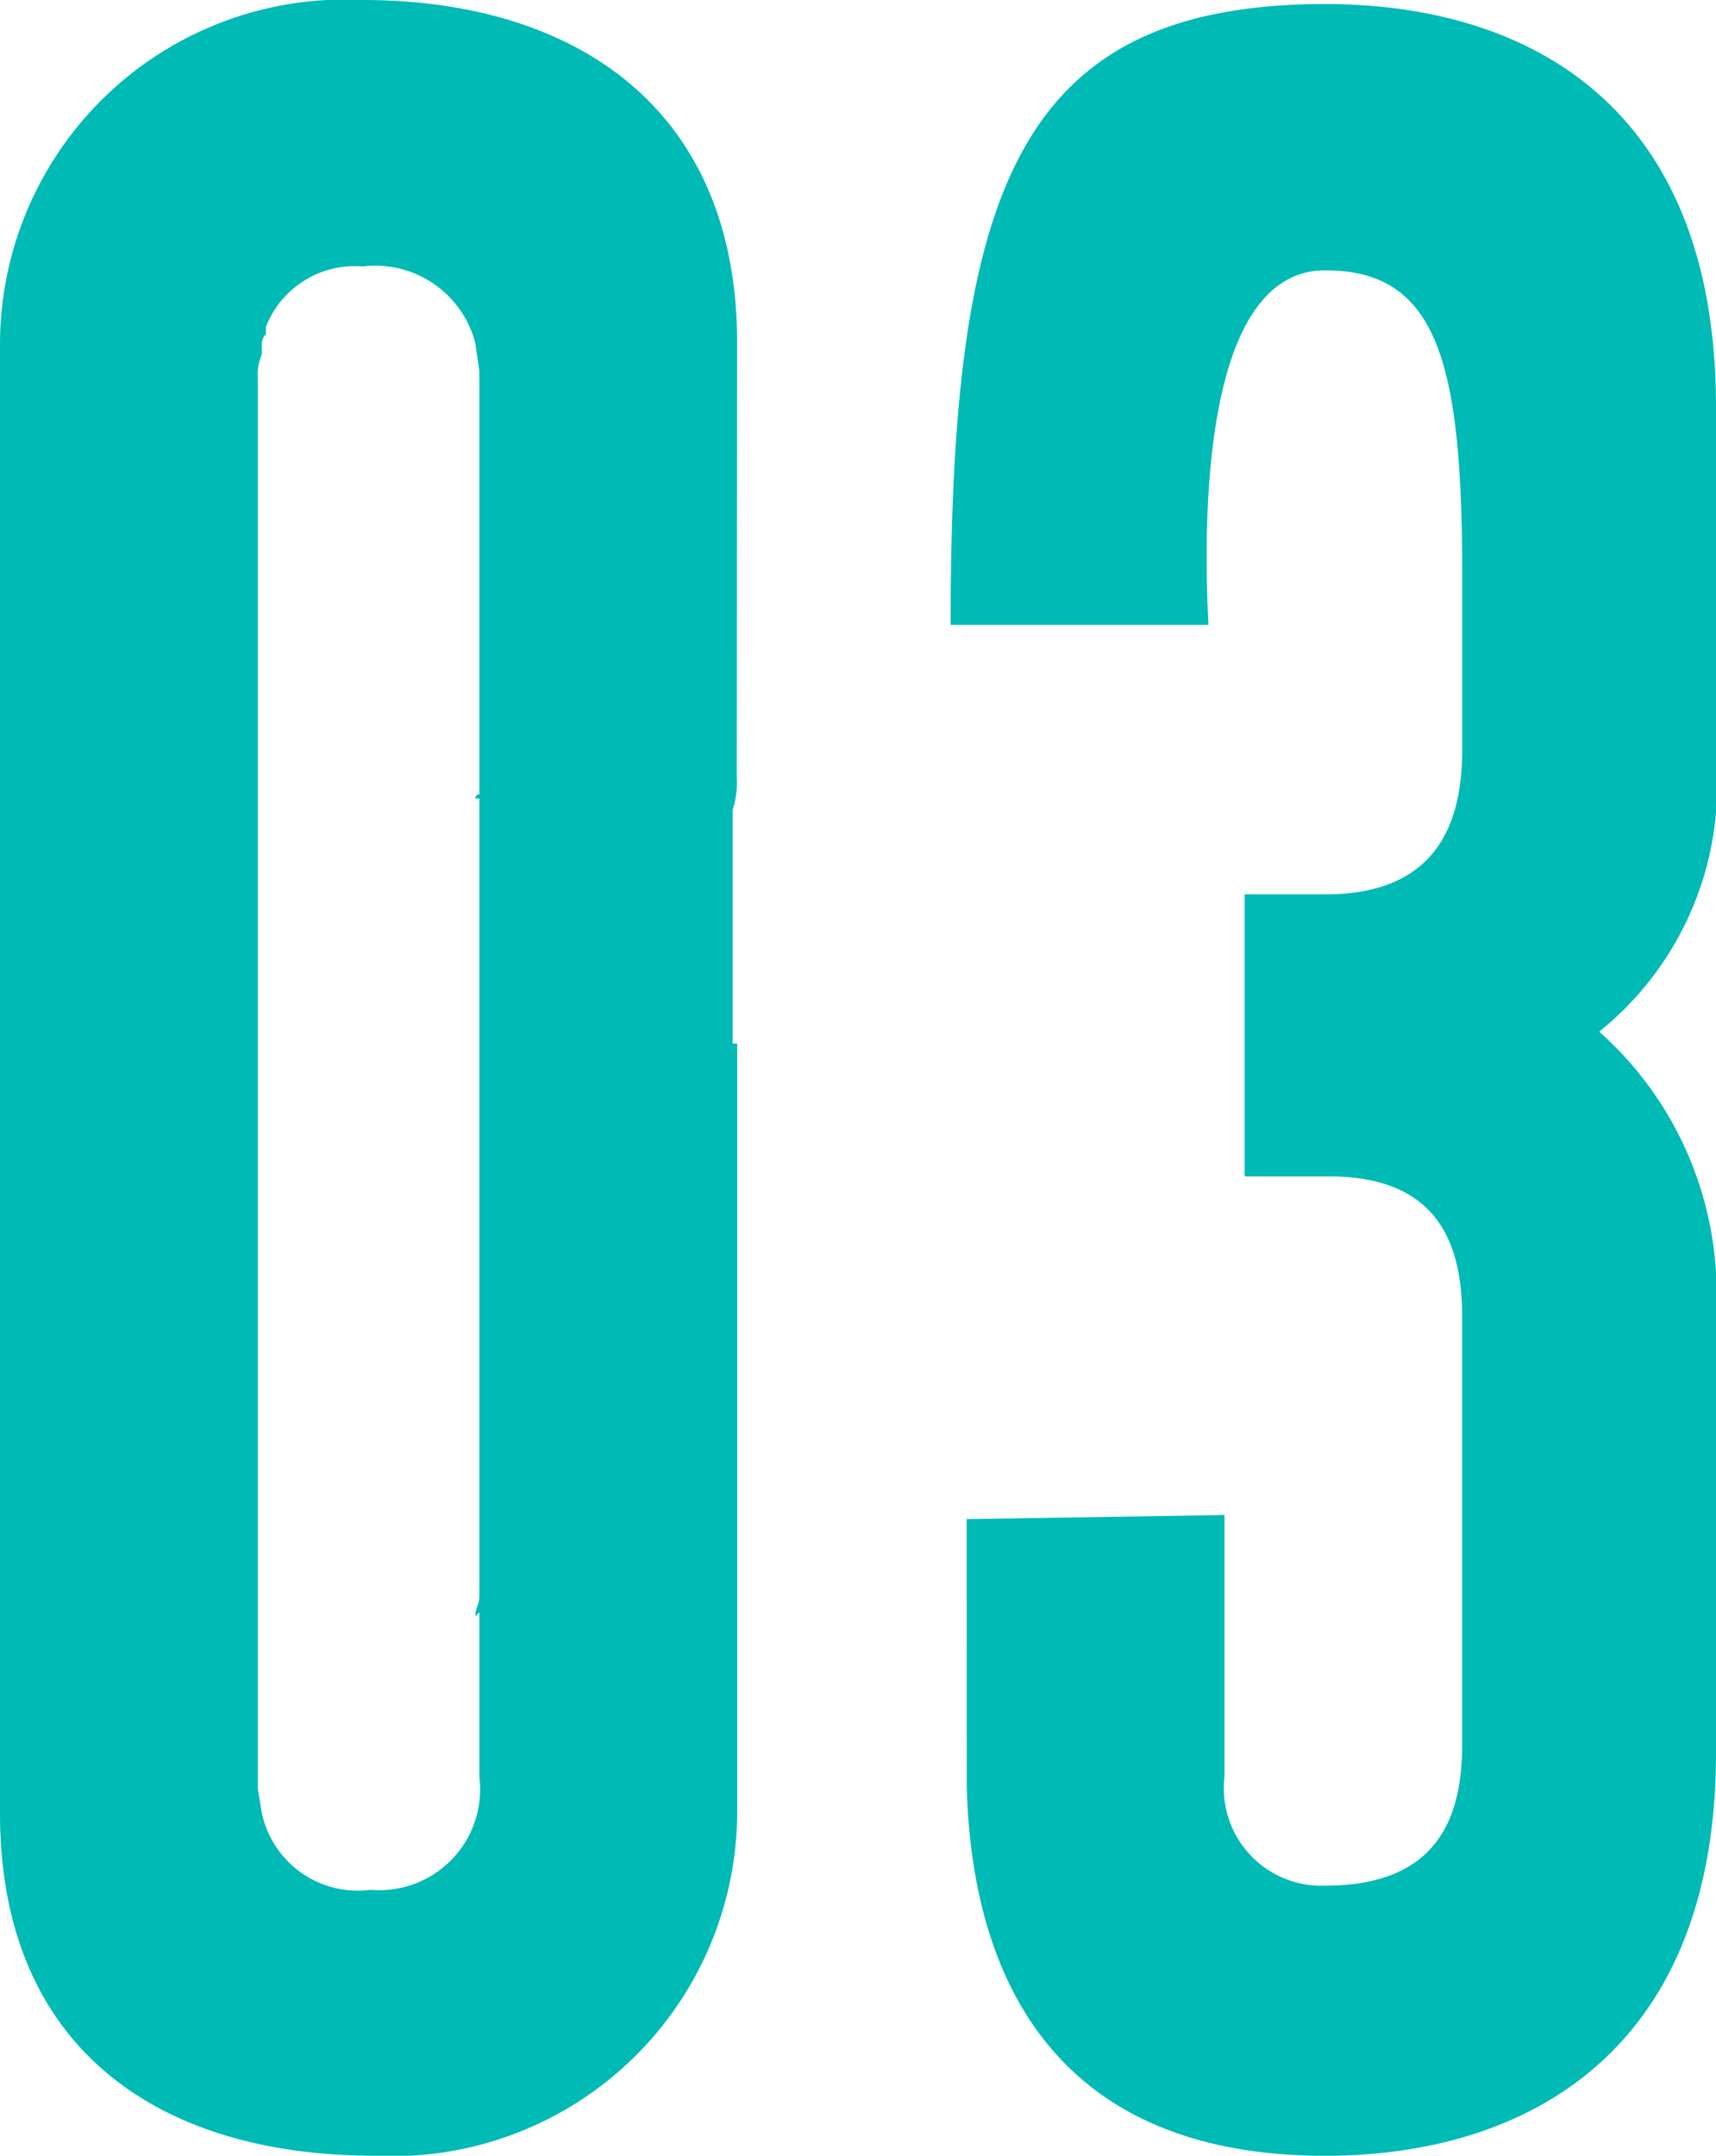 <svg xmlns="http://www.w3.org/2000/svg" width="19.907" height="25" viewBox="0 0 19.907 25">
  <path id="パス_37203" data-name="パス 37203" d="M5.561-48.683A1.169,1.169,0,0,1,4.3-47.374a1.138,1.138,0,0,1-1.262-.888l-.047-.28V-64.9a.593.593,0,0,1,.047-.28v-.14a.145.145,0,0,1,.047-.093V-65.5a1.107,1.107,0,0,1,1.121-.7,1.2,1.2,0,0,1,1.308.888l.047.327v4.907a.046.046,0,0,0-.047.047h.047v9.252c0,.093-.047.14-.047.234l.047-.047ZM8.551-65.318c0-2.71-1.869-3.972-4.346-3.972A4,4,0,0,0,0-65.318v17.056c0,2.71,1.822,3.972,4.346,3.972a4,4,0,0,0,4.206-3.972v-8.925H8.5V-59.9a1.029,1.029,0,0,0,.047-.374Zm2.664,16.729c.047,2.056.888,4.3,4.159,4.3,2.29,0,4.533-1.168,4.533-4.673v-5.093a4.058,4.058,0,0,0-1.355-3.271A3.662,3.662,0,0,0,19.907-60.5V-64.57c0-3.551-2.243-4.673-4.533-4.673-3.6,0-4.346,2.2-4.346,7.2h2.991c-.047-.935-.14-4.112,1.355-4.112,1.308,0,1.589,1.075,1.589,3.551V-60.6c0,.841-.28,1.682-1.589,1.682h-.935v3.271h.981c1.308,0,1.542.841,1.542,1.636v4.953c0,.841-.28,1.636-1.589,1.636a1.131,1.131,0,0,1-1.168-1.262V-51.72l-2.991.047Z" transform="translate(0 69.29)" fill="#00bab5"/>
</svg>
